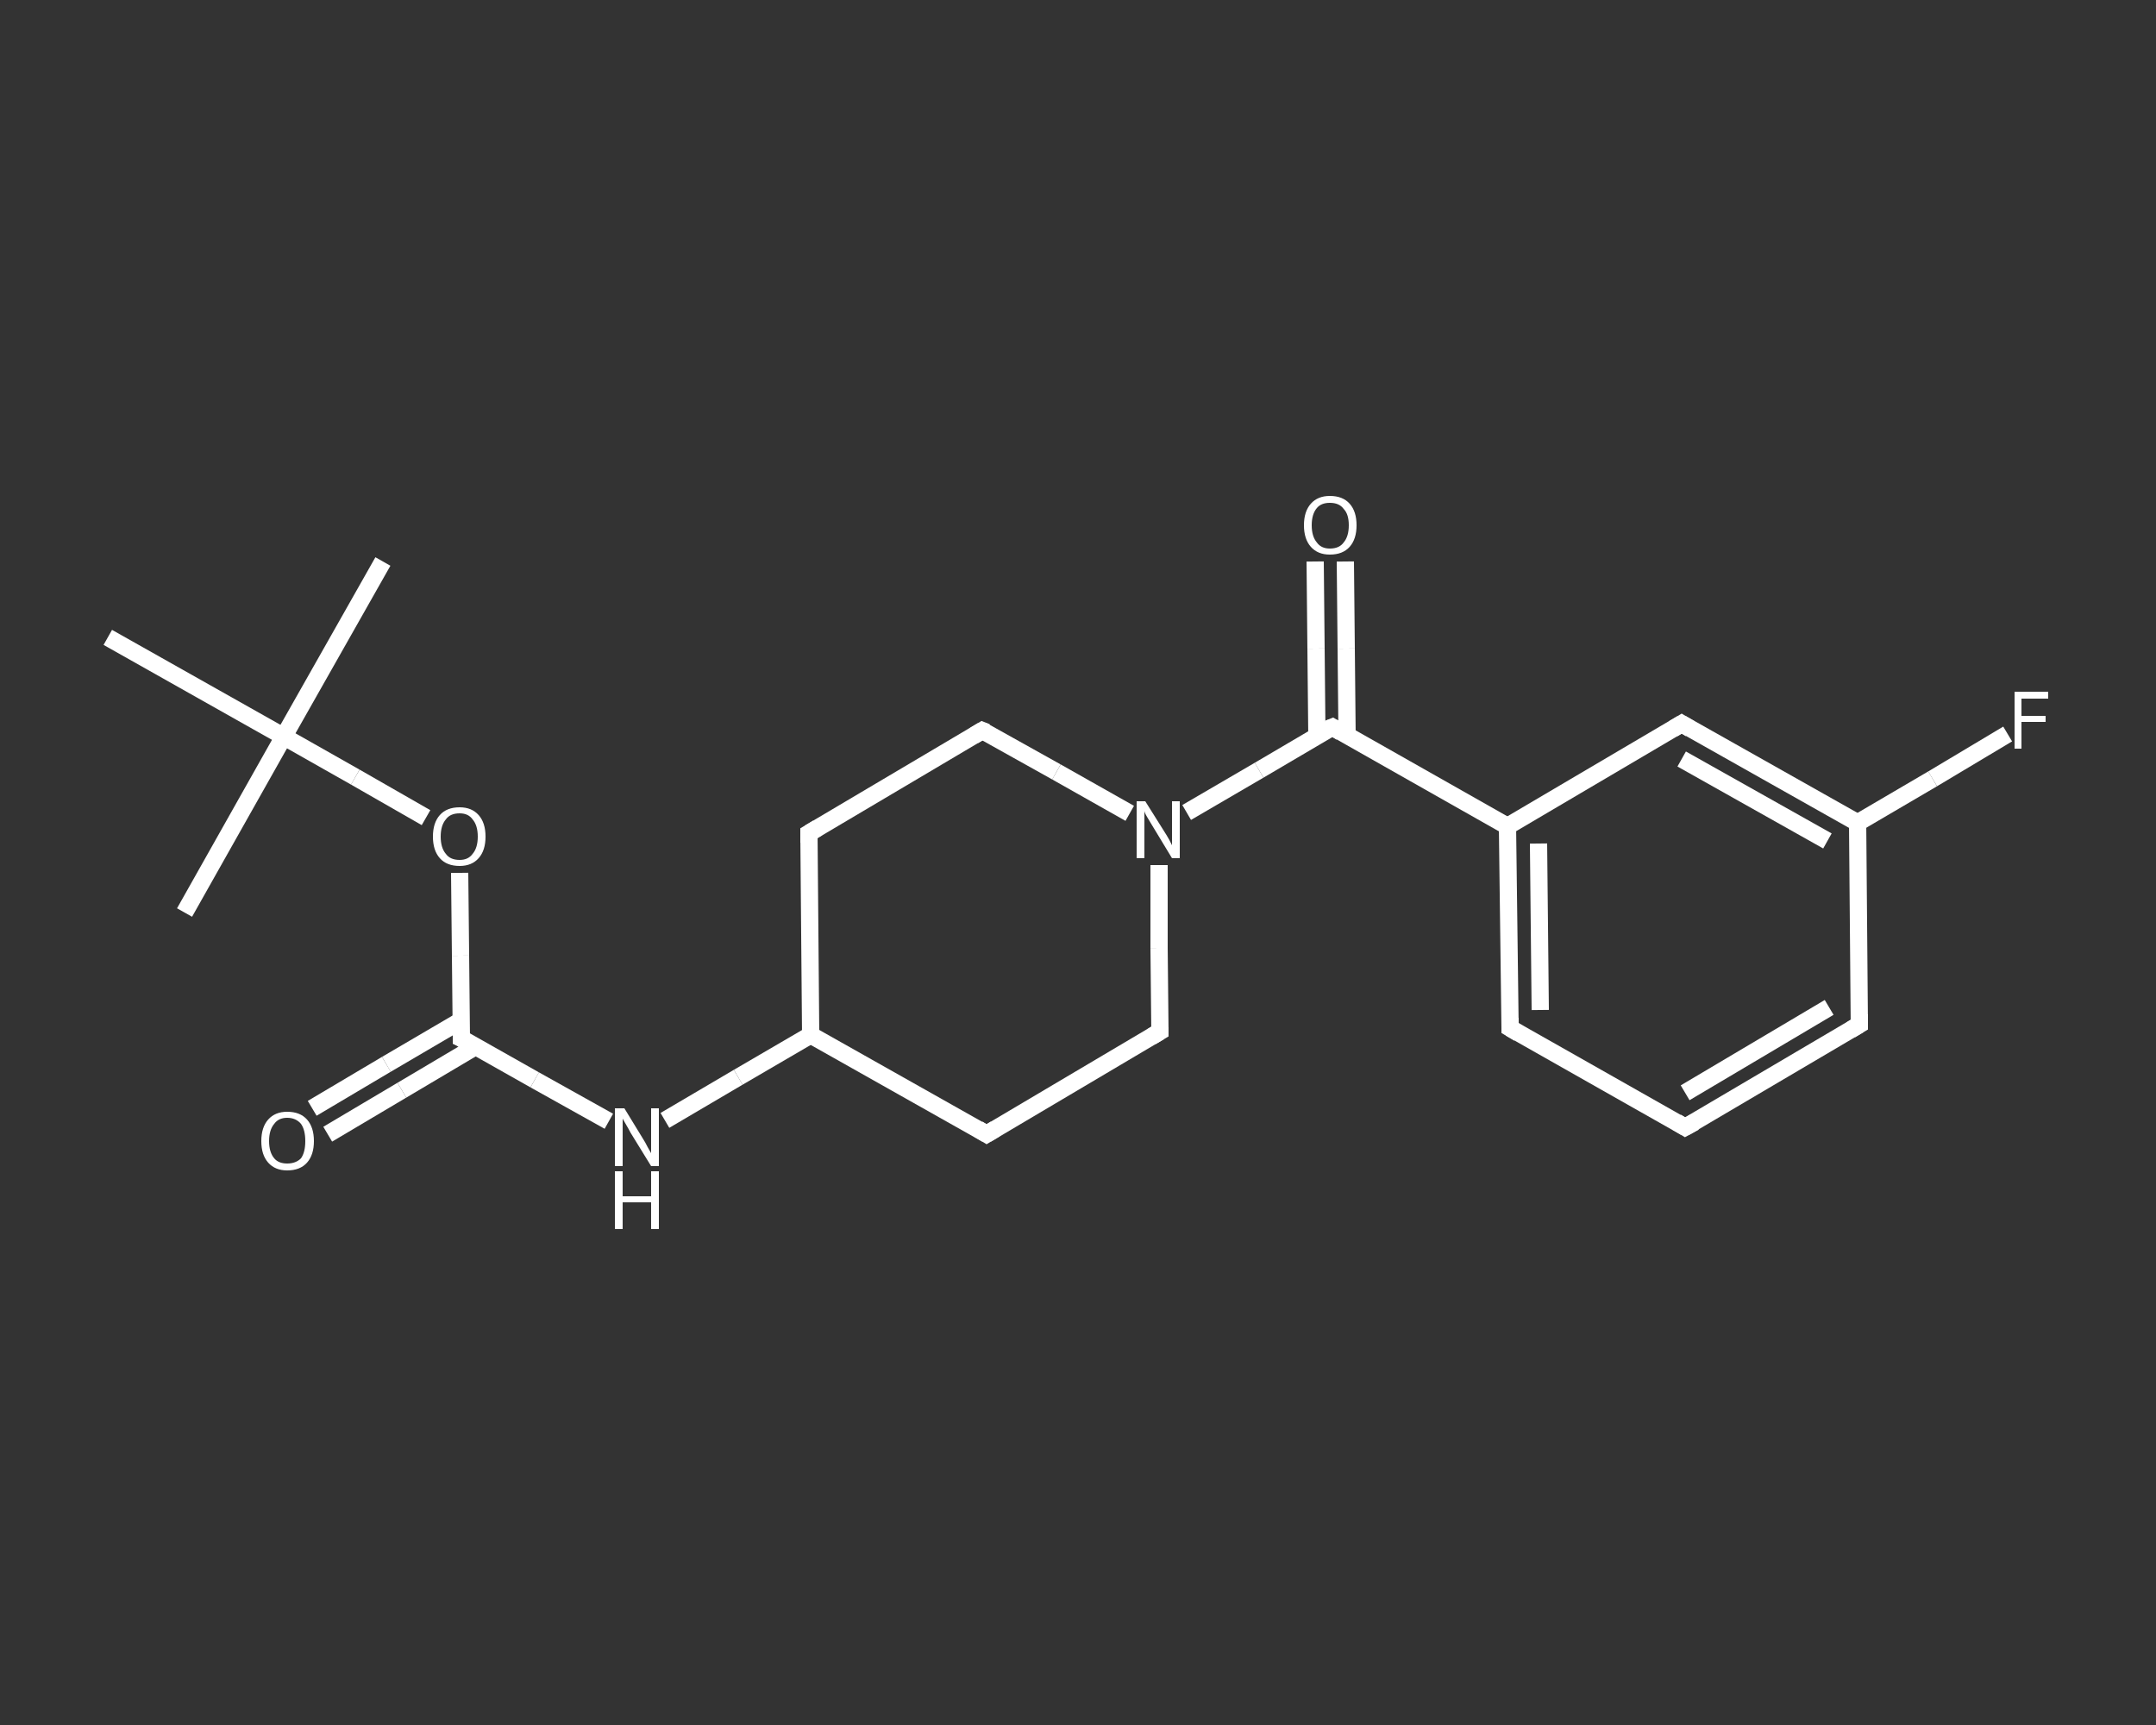 <?xml version='1.0' encoding='iso-8859-1'?>
<svg version='1.1' baseProfile='full'
              xmlns='http://www.w3.org/2000/svg'
                      xmlns:rdkit='http://www.rdkit.org/xml'
                      xmlns:xlink='http://www.w3.org/1999/xlink'
                  xml:space='preserve'
width='250px' height='200px' viewBox='0 0 250 200'>
<rect x="0" y="0" width="250" height="200" fill="#333333" stroke="none"/>
<!-- END OF HEADER -->
<rect style='opacity:1.0;fill:transparent;stroke:none' width='250.0' height='200.0' x='0.0' y='0.0'> </rect>
<path class='bond-0 atom-0 atom-1' d='M 44.4,65.1 L 32.9,85.4' style='fill:none;fill-rule:evenodd;stroke:#FFFFFF;stroke-width:2.0px;stroke-linecap:butt;stroke-linejoin:miter;stroke-opacity:1' />
<path class='bond-1 atom-1 atom-2' d='M 32.9,85.4 L 21.4,105.8' style='fill:none;fill-rule:evenodd;stroke:#FFFFFF;stroke-width:2.0px;stroke-linecap:butt;stroke-linejoin:miter;stroke-opacity:1' />
<path class='bond-2 atom-1 atom-3' d='M 32.9,85.4 L 12.5,73.9' style='fill:none;fill-rule:evenodd;stroke:#FFFFFF;stroke-width:2.0px;stroke-linecap:butt;stroke-linejoin:miter;stroke-opacity:1' />
<path class='bond-3 atom-1 atom-4' d='M 32.9,85.4 L 41.2,90.1' style='fill:none;fill-rule:evenodd;stroke:#FFFFFF;stroke-width:2.0px;stroke-linecap:butt;stroke-linejoin:miter;stroke-opacity:1' />
<path class='bond-3 atom-1 atom-4' d='M 41.2,90.1 L 49.4,94.8' style='fill:none;fill-rule:evenodd;stroke:#FFFFFF;stroke-width:2.0px;stroke-linecap:butt;stroke-linejoin:miter;stroke-opacity:1' />
<path class='bond-4 atom-4 atom-5' d='M 53.3,101.2 L 53.4,110.8' style='fill:none;fill-rule:evenodd;stroke:#FFFFFF;stroke-width:2.0px;stroke-linecap:butt;stroke-linejoin:miter;stroke-opacity:1' />
<path class='bond-4 atom-4 atom-5' d='M 53.4,110.8 L 53.5,120.4' style='fill:none;fill-rule:evenodd;stroke:#FFFFFF;stroke-width:2.0px;stroke-linecap:butt;stroke-linejoin:miter;stroke-opacity:1' />
<path class='bond-5 atom-5 atom-6' d='M 53.5,118.3 L 44.8,123.4' style='fill:none;fill-rule:evenodd;stroke:#FFFFFF;stroke-width:2.0px;stroke-linecap:butt;stroke-linejoin:miter;stroke-opacity:1' />
<path class='bond-5 atom-5 atom-6' d='M 44.8,123.4 L 36.2,128.5' style='fill:none;fill-rule:evenodd;stroke:#FFFFFF;stroke-width:2.0px;stroke-linecap:butt;stroke-linejoin:miter;stroke-opacity:1' />
<path class='bond-5 atom-5 atom-6' d='M 55.2,121.3 L 46.6,126.4' style='fill:none;fill-rule:evenodd;stroke:#FFFFFF;stroke-width:2.0px;stroke-linecap:butt;stroke-linejoin:miter;stroke-opacity:1' />
<path class='bond-5 atom-5 atom-6' d='M 46.6,126.4 L 38.0,131.5' style='fill:none;fill-rule:evenodd;stroke:#FFFFFF;stroke-width:2.0px;stroke-linecap:butt;stroke-linejoin:miter;stroke-opacity:1' />
<path class='bond-6 atom-5 atom-7' d='M 53.5,120.4 L 62.0,125.2' style='fill:none;fill-rule:evenodd;stroke:#FFFFFF;stroke-width:2.0px;stroke-linecap:butt;stroke-linejoin:miter;stroke-opacity:1' />
<path class='bond-6 atom-5 atom-7' d='M 62.0,125.2 L 70.6,130.0' style='fill:none;fill-rule:evenodd;stroke:#FFFFFF;stroke-width:2.0px;stroke-linecap:butt;stroke-linejoin:miter;stroke-opacity:1' />
<path class='bond-7 atom-7 atom-8' d='M 77.1,129.9 L 85.6,124.9' style='fill:none;fill-rule:evenodd;stroke:#FFFFFF;stroke-width:2.0px;stroke-linecap:butt;stroke-linejoin:miter;stroke-opacity:1' />
<path class='bond-7 atom-7 atom-8' d='M 85.6,124.9 L 94.0,120.0' style='fill:none;fill-rule:evenodd;stroke:#FFFFFF;stroke-width:2.0px;stroke-linecap:butt;stroke-linejoin:miter;stroke-opacity:1' />
<path class='bond-8 atom-8 atom-9' d='M 94.0,120.0 L 93.8,96.6' style='fill:none;fill-rule:evenodd;stroke:#FFFFFF;stroke-width:2.0px;stroke-linecap:butt;stroke-linejoin:miter;stroke-opacity:1' />
<path class='bond-9 atom-9 atom-10' d='M 93.8,96.6 L 113.9,84.7' style='fill:none;fill-rule:evenodd;stroke:#FFFFFF;stroke-width:2.0px;stroke-linecap:butt;stroke-linejoin:miter;stroke-opacity:1' />
<path class='bond-10 atom-10 atom-11' d='M 113.9,84.7 L 122.5,89.5' style='fill:none;fill-rule:evenodd;stroke:#FFFFFF;stroke-width:2.0px;stroke-linecap:butt;stroke-linejoin:miter;stroke-opacity:1' />
<path class='bond-10 atom-10 atom-11' d='M 122.5,89.5 L 131.0,94.3' style='fill:none;fill-rule:evenodd;stroke:#FFFFFF;stroke-width:2.0px;stroke-linecap:butt;stroke-linejoin:miter;stroke-opacity:1' />
<path class='bond-11 atom-11 atom-12' d='M 137.6,94.2 L 146.0,89.3' style='fill:none;fill-rule:evenodd;stroke:#FFFFFF;stroke-width:2.0px;stroke-linecap:butt;stroke-linejoin:miter;stroke-opacity:1' />
<path class='bond-11 atom-11 atom-12' d='M 146.0,89.3 L 154.5,84.3' style='fill:none;fill-rule:evenodd;stroke:#FFFFFF;stroke-width:2.0px;stroke-linecap:butt;stroke-linejoin:miter;stroke-opacity:1' />
<path class='bond-12 atom-12 atom-13' d='M 156.2,85.3 L 156.1,75.2' style='fill:none;fill-rule:evenodd;stroke:#FFFFFF;stroke-width:2.0px;stroke-linecap:butt;stroke-linejoin:miter;stroke-opacity:1' />
<path class='bond-12 atom-12 atom-13' d='M 156.1,75.2 L 156.0,65.1' style='fill:none;fill-rule:evenodd;stroke:#FFFFFF;stroke-width:2.0px;stroke-linecap:butt;stroke-linejoin:miter;stroke-opacity:1' />
<path class='bond-12 atom-12 atom-13' d='M 152.7,85.3 L 152.6,75.2' style='fill:none;fill-rule:evenodd;stroke:#FFFFFF;stroke-width:2.0px;stroke-linecap:butt;stroke-linejoin:miter;stroke-opacity:1' />
<path class='bond-12 atom-12 atom-13' d='M 152.6,75.2 L 152.5,65.1' style='fill:none;fill-rule:evenodd;stroke:#FFFFFF;stroke-width:2.0px;stroke-linecap:butt;stroke-linejoin:miter;stroke-opacity:1' />
<path class='bond-13 atom-12 atom-14' d='M 154.5,84.3 L 174.8,95.8' style='fill:none;fill-rule:evenodd;stroke:#FFFFFF;stroke-width:2.0px;stroke-linecap:butt;stroke-linejoin:miter;stroke-opacity:1' />
<path class='bond-14 atom-14 atom-15' d='M 174.8,95.8 L 175.1,119.2' style='fill:none;fill-rule:evenodd;stroke:#FFFFFF;stroke-width:2.0px;stroke-linecap:butt;stroke-linejoin:miter;stroke-opacity:1' />
<path class='bond-14 atom-14 atom-15' d='M 178.4,97.8 L 178.6,117.1' style='fill:none;fill-rule:evenodd;stroke:#FFFFFF;stroke-width:2.0px;stroke-linecap:butt;stroke-linejoin:miter;stroke-opacity:1' />
<path class='bond-15 atom-15 atom-16' d='M 175.1,119.2 L 195.4,130.7' style='fill:none;fill-rule:evenodd;stroke:#FFFFFF;stroke-width:2.0px;stroke-linecap:butt;stroke-linejoin:miter;stroke-opacity:1' />
<path class='bond-16 atom-16 atom-17' d='M 195.4,130.7 L 215.6,118.8' style='fill:none;fill-rule:evenodd;stroke:#FFFFFF;stroke-width:2.0px;stroke-linecap:butt;stroke-linejoin:miter;stroke-opacity:1' />
<path class='bond-16 atom-16 atom-17' d='M 195.4,126.7 L 212.1,116.8' style='fill:none;fill-rule:evenodd;stroke:#FFFFFF;stroke-width:2.0px;stroke-linecap:butt;stroke-linejoin:miter;stroke-opacity:1' />
<path class='bond-17 atom-17 atom-18' d='M 215.6,118.8 L 215.4,95.4' style='fill:none;fill-rule:evenodd;stroke:#FFFFFF;stroke-width:2.0px;stroke-linecap:butt;stroke-linejoin:miter;stroke-opacity:1' />
<path class='bond-18 atom-18 atom-19' d='M 215.4,95.4 L 224.1,90.3' style='fill:none;fill-rule:evenodd;stroke:#FFFFFF;stroke-width:2.0px;stroke-linecap:butt;stroke-linejoin:miter;stroke-opacity:1' />
<path class='bond-18 atom-18 atom-19' d='M 224.1,90.3 L 232.8,85.1' style='fill:none;fill-rule:evenodd;stroke:#FFFFFF;stroke-width:2.0px;stroke-linecap:butt;stroke-linejoin:miter;stroke-opacity:1' />
<path class='bond-19 atom-18 atom-20' d='M 215.4,95.4 L 195.0,83.9' style='fill:none;fill-rule:evenodd;stroke:#FFFFFF;stroke-width:2.0px;stroke-linecap:butt;stroke-linejoin:miter;stroke-opacity:1' />
<path class='bond-19 atom-18 atom-20' d='M 211.9,97.5 L 195.0,88.0' style='fill:none;fill-rule:evenodd;stroke:#FFFFFF;stroke-width:2.0px;stroke-linecap:butt;stroke-linejoin:miter;stroke-opacity:1' />
<path class='bond-20 atom-11 atom-21' d='M 134.4,100.3 L 134.4,109.9' style='fill:none;fill-rule:evenodd;stroke:#FFFFFF;stroke-width:2.0px;stroke-linecap:butt;stroke-linejoin:miter;stroke-opacity:1' />
<path class='bond-20 atom-11 atom-21' d='M 134.4,109.9 L 134.5,119.6' style='fill:none;fill-rule:evenodd;stroke:#FFFFFF;stroke-width:2.0px;stroke-linecap:butt;stroke-linejoin:miter;stroke-opacity:1' />
<path class='bond-21 atom-21 atom-22' d='M 134.5,119.6 L 114.4,131.5' style='fill:none;fill-rule:evenodd;stroke:#FFFFFF;stroke-width:2.0px;stroke-linecap:butt;stroke-linejoin:miter;stroke-opacity:1' />
<path class='bond-22 atom-22 atom-8' d='M 114.4,131.5 L 94.0,120.0' style='fill:none;fill-rule:evenodd;stroke:#FFFFFF;stroke-width:2.0px;stroke-linecap:butt;stroke-linejoin:miter;stroke-opacity:1' />
<path class='bond-23 atom-20 atom-14' d='M 195.0,83.9 L 174.8,95.8' style='fill:none;fill-rule:evenodd;stroke:#FFFFFF;stroke-width:2.0px;stroke-linecap:butt;stroke-linejoin:miter;stroke-opacity:1' />
<path d='M 53.5,119.9 L 53.5,120.4 L 53.9,120.6' style='fill:none;stroke:#FFFFFF;stroke-width:2.0px;stroke-linecap:butt;stroke-linejoin:miter;stroke-opacity:1;' />
<path d='M 93.8,97.7 L 93.8,96.6 L 94.8,96.0' style='fill:none;stroke:#FFFFFF;stroke-width:2.0px;stroke-linecap:butt;stroke-linejoin:miter;stroke-opacity:1;' />
<path d='M 112.9,85.3 L 113.9,84.7 L 114.4,84.9' style='fill:none;stroke:#FFFFFF;stroke-width:2.0px;stroke-linecap:butt;stroke-linejoin:miter;stroke-opacity:1;' />
<path d='M 154.0,84.5 L 154.5,84.3 L 155.5,84.9' style='fill:none;stroke:#FFFFFF;stroke-width:2.0px;stroke-linecap:butt;stroke-linejoin:miter;stroke-opacity:1;' />
<path d='M 175.1,118.0 L 175.1,119.2 L 176.1,119.8' style='fill:none;stroke:#FFFFFF;stroke-width:2.0px;stroke-linecap:butt;stroke-linejoin:miter;stroke-opacity:1;' />
<path d='M 194.4,130.1 L 195.4,130.7 L 196.5,130.1' style='fill:none;stroke:#FFFFFF;stroke-width:2.0px;stroke-linecap:butt;stroke-linejoin:miter;stroke-opacity:1;' />
<path d='M 214.6,119.4 L 215.6,118.8 L 215.6,117.6' style='fill:none;stroke:#FFFFFF;stroke-width:2.0px;stroke-linecap:butt;stroke-linejoin:miter;stroke-opacity:1;' />
<path d='M 196.0,84.5 L 195.0,83.9 L 194.0,84.5' style='fill:none;stroke:#FFFFFF;stroke-width:2.0px;stroke-linecap:butt;stroke-linejoin:miter;stroke-opacity:1;' />
<path d='M 134.5,119.1 L 134.5,119.6 L 133.5,120.2' style='fill:none;stroke:#FFFFFF;stroke-width:2.0px;stroke-linecap:butt;stroke-linejoin:miter;stroke-opacity:1;' />
<path d='M 115.4,130.9 L 114.4,131.5 L 113.4,130.9' style='fill:none;stroke:#FFFFFF;stroke-width:2.0px;stroke-linecap:butt;stroke-linejoin:miter;stroke-opacity:1;' />
<path class='atom-4' d='M 50.2 97.0
Q 50.2 95.4, 51.0 94.5
Q 51.8 93.6, 53.3 93.6
Q 54.7 93.6, 55.5 94.5
Q 56.3 95.4, 56.3 97.0
Q 56.3 98.6, 55.5 99.5
Q 54.7 100.4, 53.3 100.4
Q 51.8 100.4, 51.0 99.5
Q 50.2 98.6, 50.2 97.0
M 53.3 99.7
Q 54.3 99.7, 54.8 99.0
Q 55.4 98.3, 55.4 97.0
Q 55.4 95.7, 54.8 95.0
Q 54.3 94.3, 53.3 94.3
Q 52.2 94.3, 51.7 95.0
Q 51.1 95.7, 51.1 97.0
Q 51.1 98.3, 51.7 99.0
Q 52.2 99.7, 53.3 99.7
' fill='#FFFFFF'/>
<path class='atom-6' d='M 30.3 132.3
Q 30.3 130.7, 31.1 129.8
Q 31.9 128.9, 33.3 128.9
Q 34.8 128.9, 35.6 129.8
Q 36.4 130.7, 36.4 132.3
Q 36.4 133.9, 35.6 134.8
Q 34.8 135.7, 33.3 135.7
Q 31.9 135.7, 31.1 134.8
Q 30.3 133.9, 30.3 132.3
M 33.3 134.9
Q 34.3 134.9, 34.9 134.3
Q 35.4 133.6, 35.4 132.3
Q 35.4 131.0, 34.9 130.3
Q 34.3 129.6, 33.3 129.6
Q 32.3 129.6, 31.8 130.3
Q 31.2 131.0, 31.2 132.3
Q 31.2 133.6, 31.8 134.3
Q 32.3 134.9, 33.3 134.9
' fill='#FFFFFF'/>
<path class='atom-7' d='M 72.4 128.5
L 74.6 132.1
Q 74.8 132.4, 75.1 133.0
Q 75.5 133.7, 75.5 133.7
L 75.5 128.5
L 76.4 128.5
L 76.4 135.2
L 75.5 135.2
L 73.1 131.3
Q 72.9 130.9, 72.6 130.4
Q 72.3 129.9, 72.2 129.7
L 72.2 135.2
L 71.3 135.2
L 71.3 128.5
L 72.4 128.5
' fill='#FFFFFF'/>
<path class='atom-7' d='M 71.3 135.8
L 72.2 135.8
L 72.2 138.7
L 75.5 138.7
L 75.5 135.8
L 76.4 135.8
L 76.4 142.5
L 75.5 142.5
L 75.5 139.4
L 72.2 139.4
L 72.2 142.5
L 71.3 142.5
L 71.3 135.8
' fill='#FFFFFF'/>
<path class='atom-11' d='M 132.8 92.9
L 135.0 96.4
Q 135.2 96.7, 135.6 97.4
Q 135.9 98.0, 135.9 98.0
L 135.9 92.9
L 136.8 92.9
L 136.8 99.5
L 135.9 99.5
L 133.6 95.7
Q 133.3 95.2, 133.0 94.7
Q 132.7 94.2, 132.7 94.0
L 132.7 99.5
L 131.8 99.5
L 131.8 92.9
L 132.8 92.9
' fill='#FFFFFF'/>
<path class='atom-13' d='M 151.2 60.9
Q 151.2 59.3, 152.0 58.4
Q 152.8 57.5, 154.2 57.5
Q 155.7 57.5, 156.5 58.4
Q 157.3 59.3, 157.3 60.9
Q 157.3 62.5, 156.5 63.4
Q 155.7 64.3, 154.2 64.3
Q 152.8 64.3, 152.0 63.4
Q 151.2 62.5, 151.2 60.9
M 154.2 63.6
Q 155.3 63.6, 155.8 62.9
Q 156.4 62.2, 156.4 60.9
Q 156.4 59.6, 155.8 59.0
Q 155.3 58.3, 154.2 58.3
Q 153.2 58.3, 152.7 58.9
Q 152.1 59.6, 152.1 60.9
Q 152.1 62.2, 152.7 62.9
Q 153.2 63.6, 154.2 63.6
' fill='#FFFFFF'/>
<path class='atom-19' d='M 233.6 80.2
L 237.5 80.2
L 237.5 81.0
L 234.4 81.0
L 234.4 83.0
L 237.2 83.0
L 237.2 83.7
L 234.4 83.7
L 234.4 86.8
L 233.6 86.8
L 233.6 80.2
' fill='#FFFFFF'/>
</svg>
